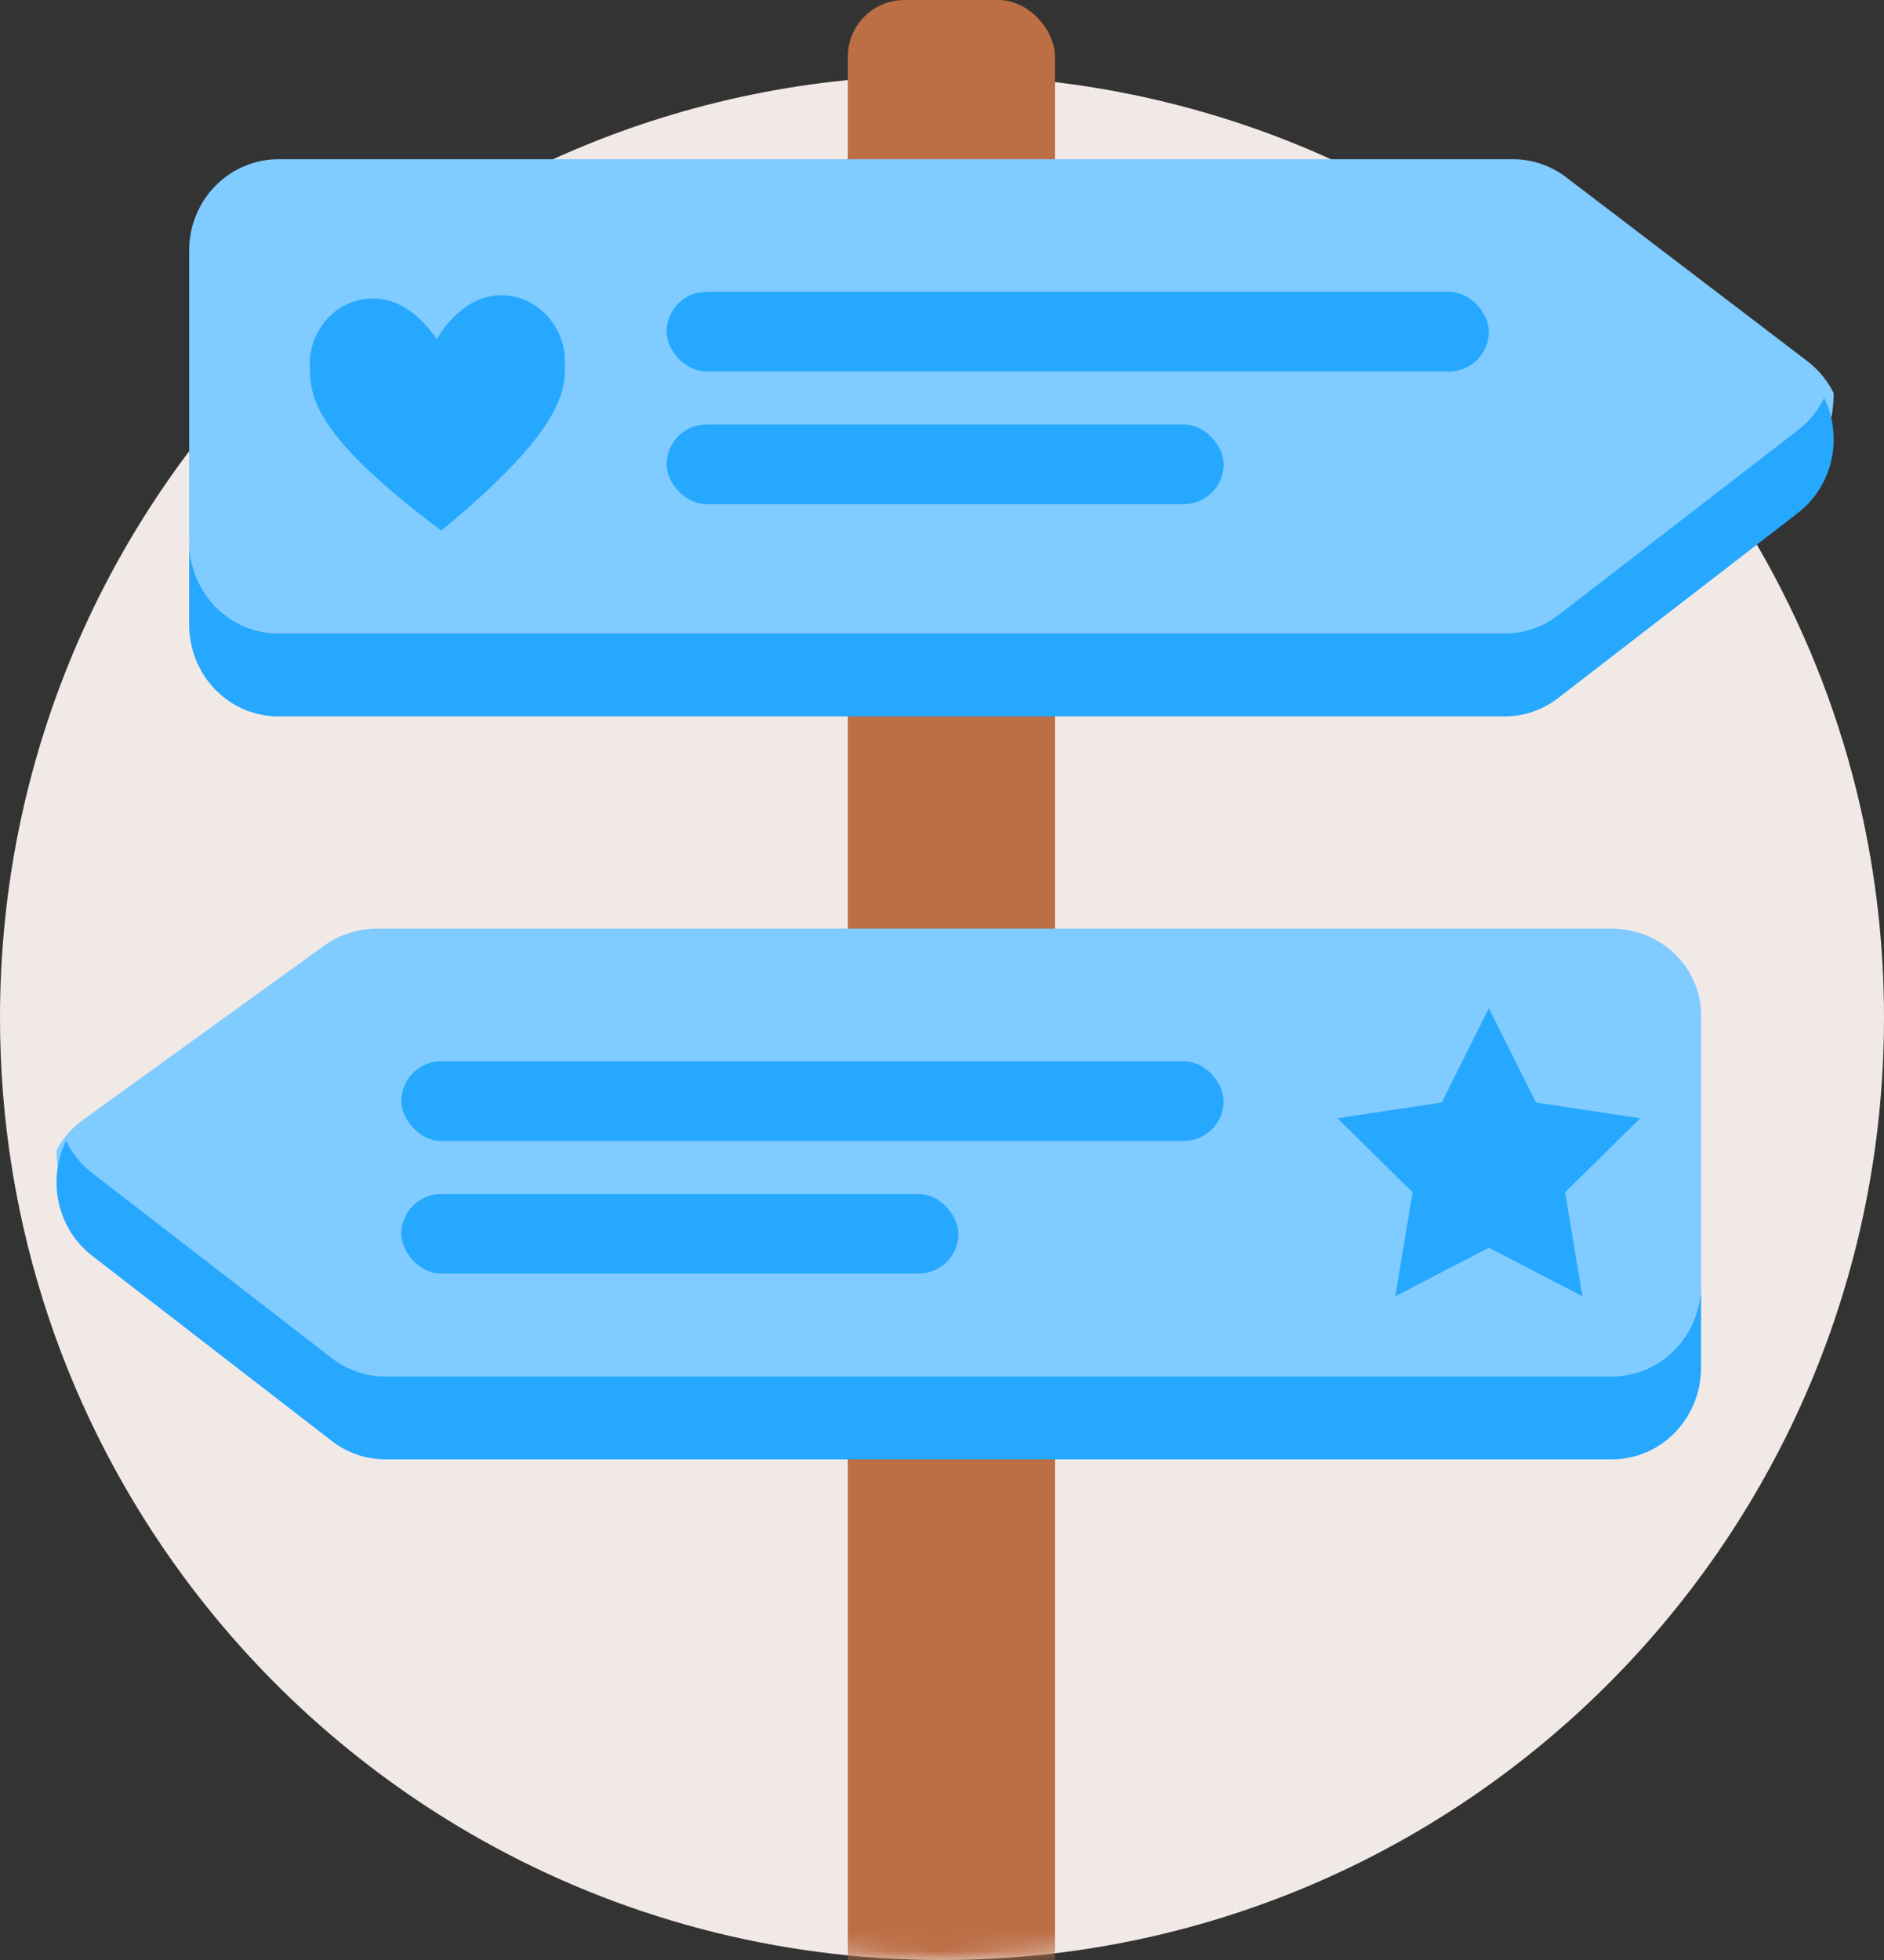 <svg width="100" height="104" viewBox="0 0 100 104" fill="none" xmlns="http://www.w3.org/2000/svg">
<rect x="0" y="0" width="100" height="104" fill="#333333" stroke="none"/>
<path fill-rule="evenodd" clip-rule="evenodd" d="M100 54.001C100 81.615 77.615 104 50.001 104C41.134 104 32.807 101.693 25.587 97.644C19.371 94.161 13.979 89.39 9.767 83.692C3.628 75.389 0 65.12 0 54.001C0 26.386 22.386 4 50.001 4C63.942 4 76.552 9.706 85.621 18.912C91.999 25.388 96.628 33.596 98.733 42.765C99.561 46.376 100 50.138 100 54.001Z" fill="#F1E9E6"/>
<mask id="mask0" style="mask-type:alpha" maskUnits="userSpaceOnUse" x="0" y="4" width="100" height="100">
<path fill-rule="evenodd" clip-rule="evenodd" d="M100 54.001C100 81.615 77.615 104 50.001 104C41.134 104 32.807 101.693 25.587 97.644C19.371 94.161 13.979 89.39 9.767 83.692C3.628 75.389 0 65.12 0 54.001C0 26.386 22.386 4 50.001 4C63.942 4 76.552 9.706 85.621 18.912C91.999 25.388 96.628 33.596 98.733 42.765C99.561 46.376 100 50.138 100 54.001Z" fill="#F1E9E6"/>
</mask>
<g mask="url(#mask0)">
<rect x="45" y="65" width="11" height="42" rx="3" fill="#BC6E45"/>
</g>
<rect x="45" width="11" height="86" rx="3" fill="#BC6E45"/>
<path d="M3 61.031C3 62.886 3.781 64.022 4.394 64.465L17.191 73.704C18.012 74.298 19.01 74.619 20.036 74.618H85.541C89.229 74.618 90.29 70.738 90.29 68.207V53.857C90.29 52.642 89.789 51.477 88.899 50.618C88.008 49.759 86.801 49.276 85.541 49.276H20.036C19.01 49.276 18.012 49.597 17.191 50.19L4.394 59.43C3.808 59.854 3.331 60.403 3 61.033V61.031Z" fill="#80CBFF"/>
<path d="M85.569 73.04H20.443C19.423 73.041 18.431 72.7 17.615 72.069L4.892 62.242C4.309 61.792 3.834 61.21 3.506 60.539C3.006 61.561 2.871 62.733 3.125 63.847C3.378 64.962 4.004 65.949 4.892 66.635L17.615 76.462C18.431 77.093 19.423 77.434 20.443 77.434H85.569C86.821 77.434 88.022 76.921 88.907 76.007C89.792 75.094 90.29 73.855 90.29 72.563V68.169C90.29 69.461 89.792 70.7 88.907 71.614C88.022 72.527 86.821 73.04 85.569 73.04Z" fill="#26A8FF"/>
<path d="M97.329 20.855C97.329 22.813 96.548 24.012 95.934 24.479L83.138 34.235C82.316 34.86 81.319 35.197 80.293 35.197H14.788C11.1 35.197 10.04 31.101 10.04 28.43V13.283C10.04 12 10.54 10.77 11.43 9.864C12.321 8.957 13.528 8.447 14.788 8.447H80.293C81.319 8.447 82.317 8.785 83.138 9.412L95.934 19.165C96.521 19.612 96.998 20.192 97.329 20.858V20.855Z" fill="#80CBFF"/>
<path d="M14.76 33.613H79.886C80.906 33.613 81.898 33.272 82.714 32.641L95.437 22.822C96.02 22.372 96.495 21.789 96.823 21.118C97.323 22.14 97.457 23.311 97.204 24.425C96.951 25.54 96.325 26.526 95.437 27.213L82.714 37.032C81.9 37.666 80.907 38.011 79.886 38.013H14.76C13.508 38.013 12.307 37.5 11.422 36.587C10.537 35.674 10.04 34.436 10.04 33.145V28.744C10.04 30.035 10.537 31.274 11.422 32.187C12.307 33.1 13.508 33.613 14.76 33.613Z" fill="#26A8FF"/>
<path fill-rule="evenodd" clip-rule="evenodd" d="M23.427 28.153C30.322 22.456 30.008 20.501 29.972 18.969C29.931 17.438 28.618 15.618 26.506 15.671C24.39 15.722 23.179 18.009 23.179 18.009C23.179 18.009 21.856 15.784 19.743 15.837C17.628 15.89 16.406 17.77 16.444 19.301C16.48 20.833 16.264 22.803 23.427 28.153Z" fill="#26A8FF"/>
<rect x="35.382" y="15.486" width="43.645" height="4.224" rx="2.112" fill="#26A8FF"/>
<rect x="21.303" y="56.315" width="43.645" height="4.224" rx="2.112" fill="#26A8FF"/>
<rect x="35.382" y="22.526" width="29.566" height="4.224" rx="2.112" fill="#26A8FF"/>
<rect x="21.303" y="63.355" width="29.566" height="4.224" rx="2.112" fill="#26A8FF"/>
<path d="M79.026 53.5L81.529 58.503L87.06 59.337L83.075 63.263L83.992 68.781L79.026 66.205L74.061 68.781L74.977 63.263L70.992 59.337L76.524 58.503L79.026 53.5Z" fill="#26A8FF"/>
</svg>
